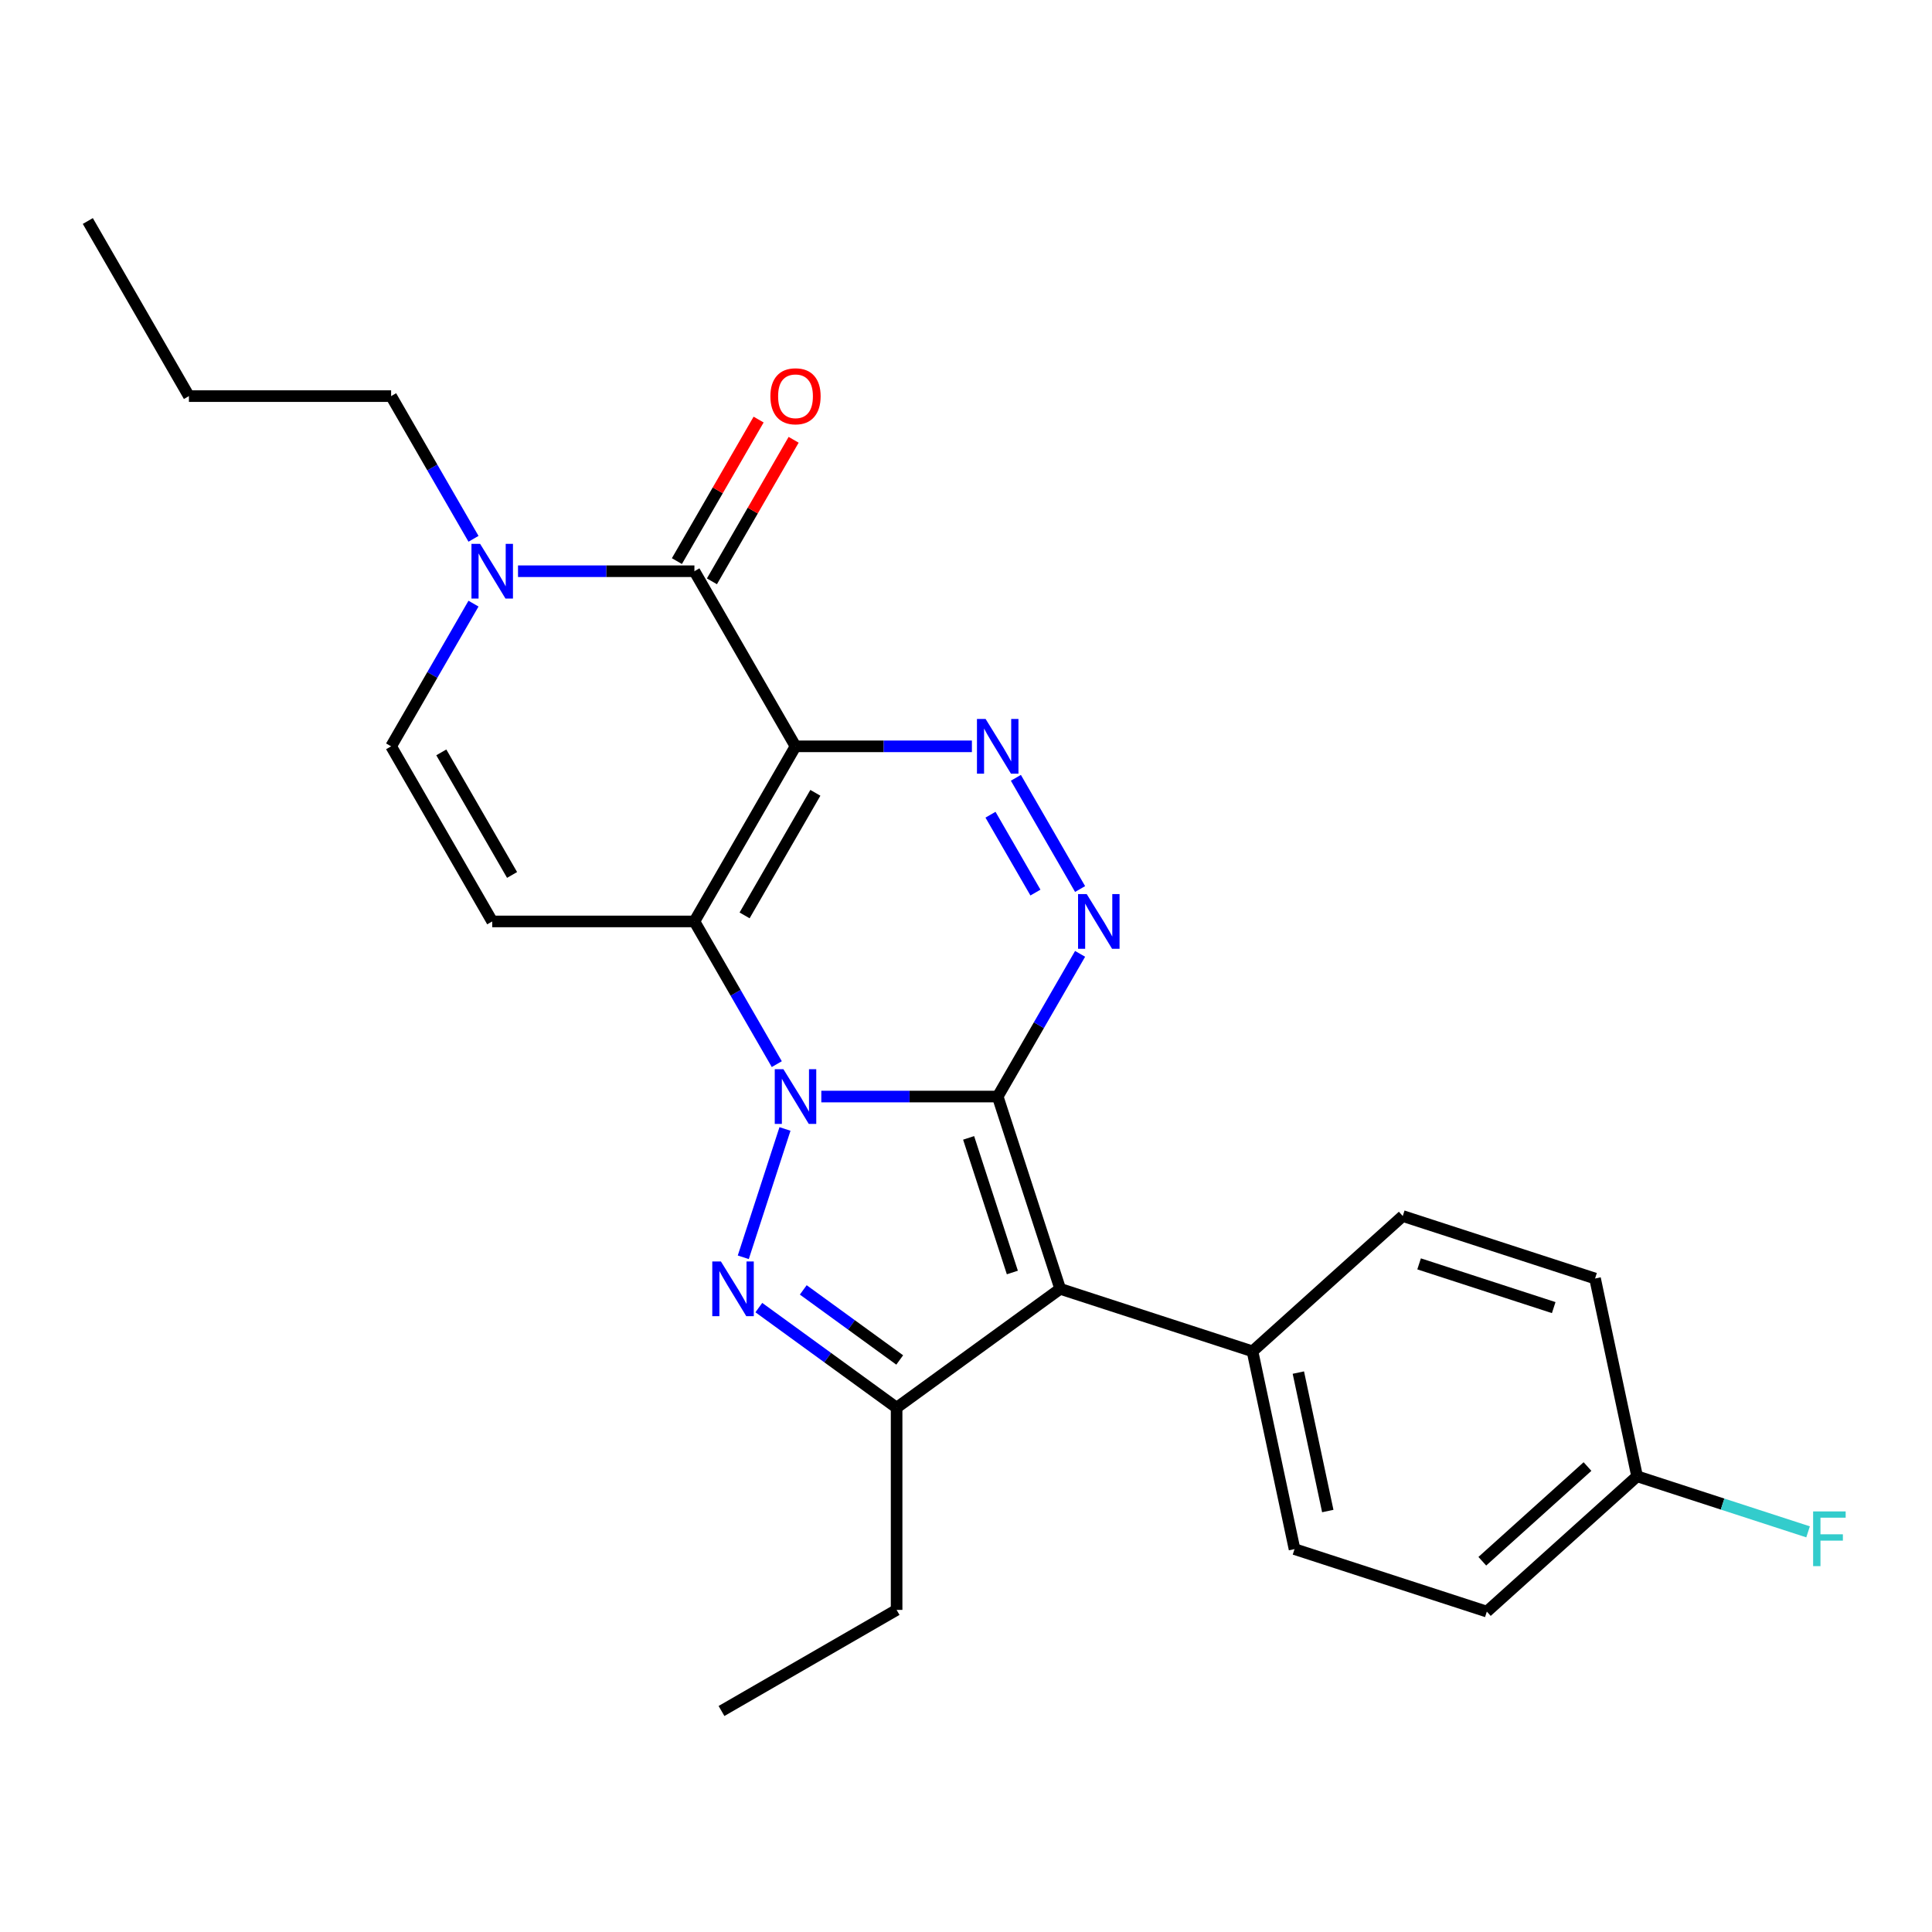 <?xml version='1.0' encoding='iso-8859-1'?>
<svg version='1.1' baseProfile='full'
              xmlns='http://www.w3.org/2000/svg'
                      xmlns:rdkit='http://www.rdkit.org/xml'
                      xmlns:xlink='http://www.w3.org/1999/xlink'
                  xml:space='preserve'
width='1000px' height='1000px' viewBox='0 0 1000 1000'>
<!-- END OF HEADER -->
<rect style='opacity:1.0;fill:#FFFFFF;stroke:none' width='1000' height='1000' x='0' y='0'> </rect>
<path class='bond-0' d='M 516.411,567.571 L 470.761,567.571' style='fill:none;fill-rule:evenodd;stroke:#000000;stroke-width:6px;stroke-linecap:butt;stroke-linejoin:miter;stroke-opacity:1' />
<path class='bond-0' d='M 470.761,567.571 L 425.111,567.571' style='fill:none;fill-rule:evenodd;stroke:#0000FF;stroke-width:6px;stroke-linecap:butt;stroke-linejoin:miter;stroke-opacity:1' />
<path class='bond-3' d='M 516.411,567.571 L 548.752,667.106' style='fill:none;fill-rule:evenodd;stroke:#000000;stroke-width:6px;stroke-linecap:butt;stroke-linejoin:miter;stroke-opacity:1' />
<path class='bond-3' d='M 501.356,588.969 L 523.994,658.644' style='fill:none;fill-rule:evenodd;stroke:#000000;stroke-width:6px;stroke-linecap:butt;stroke-linejoin:miter;stroke-opacity:1' />
<path class='bond-5' d='M 516.411,567.571 L 537.733,530.641' style='fill:none;fill-rule:evenodd;stroke:#000000;stroke-width:6px;stroke-linecap:butt;stroke-linejoin:miter;stroke-opacity:1' />
<path class='bond-5' d='M 537.733,530.641 L 559.054,493.712' style='fill:none;fill-rule:evenodd;stroke:#0000FF;stroke-width:6px;stroke-linecap:butt;stroke-linejoin:miter;stroke-opacity:1' />
<path class='bond-2' d='M 402.068,550.795 L 380.747,513.865' style='fill:none;fill-rule:evenodd;stroke:#0000FF;stroke-width:6px;stroke-linecap:butt;stroke-linejoin:miter;stroke-opacity:1' />
<path class='bond-2' d='M 380.747,513.865 L 359.426,476.935' style='fill:none;fill-rule:evenodd;stroke:#000000;stroke-width:6px;stroke-linecap:butt;stroke-linejoin:miter;stroke-opacity:1' />
<path class='bond-4' d='M 406.303,584.348 L 384.721,650.77' style='fill:none;fill-rule:evenodd;stroke:#0000FF;stroke-width:6px;stroke-linecap:butt;stroke-linejoin:miter;stroke-opacity:1' />
<path class='bond-1' d='M 411.754,386.3 L 457.405,386.3' style='fill:none;fill-rule:evenodd;stroke:#000000;stroke-width:6px;stroke-linecap:butt;stroke-linejoin:miter;stroke-opacity:1' />
<path class='bond-1' d='M 457.405,386.3 L 503.055,386.3' style='fill:none;fill-rule:evenodd;stroke:#0000FF;stroke-width:6px;stroke-linecap:butt;stroke-linejoin:miter;stroke-opacity:1' />
<path class='bond-7' d='M 411.754,386.3 L 359.426,295.664' style='fill:none;fill-rule:evenodd;stroke:#000000;stroke-width:6px;stroke-linecap:butt;stroke-linejoin:miter;stroke-opacity:1' />
<path class='bond-26' d='M 411.754,386.3 L 359.426,476.935' style='fill:none;fill-rule:evenodd;stroke:#000000;stroke-width:6px;stroke-linecap:butt;stroke-linejoin:miter;stroke-opacity:1' />
<path class='bond-26' d='M 422.032,410.361 L 385.402,473.806' style='fill:none;fill-rule:evenodd;stroke:#000000;stroke-width:6px;stroke-linecap:butt;stroke-linejoin:miter;stroke-opacity:1' />
<path class='bond-9' d='M 359.426,476.935 L 254.769,476.935' style='fill:none;fill-rule:evenodd;stroke:#000000;stroke-width:6px;stroke-linecap:butt;stroke-linejoin:miter;stroke-opacity:1' />
<path class='bond-8' d='M 548.752,667.106 L 464.083,728.622' style='fill:none;fill-rule:evenodd;stroke:#000000;stroke-width:6px;stroke-linecap:butt;stroke-linejoin:miter;stroke-opacity:1' />
<path class='bond-12' d='M 548.752,667.106 L 648.287,699.447' style='fill:none;fill-rule:evenodd;stroke:#000000;stroke-width:6px;stroke-linecap:butt;stroke-linejoin:miter;stroke-opacity:1' />
<path class='bond-25' d='M 392.77,676.81 L 428.426,702.716' style='fill:none;fill-rule:evenodd;stroke:#0000FF;stroke-width:6px;stroke-linecap:butt;stroke-linejoin:miter;stroke-opacity:1' />
<path class='bond-25' d='M 428.426,702.716 L 464.083,728.622' style='fill:none;fill-rule:evenodd;stroke:#000000;stroke-width:6px;stroke-linecap:butt;stroke-linejoin:miter;stroke-opacity:1' />
<path class='bond-25' d='M 415.77,667.648 L 440.73,685.782' style='fill:none;fill-rule:evenodd;stroke:#0000FF;stroke-width:6px;stroke-linecap:butt;stroke-linejoin:miter;stroke-opacity:1' />
<path class='bond-25' d='M 440.73,685.782 L 465.689,703.916' style='fill:none;fill-rule:evenodd;stroke:#000000;stroke-width:6px;stroke-linecap:butt;stroke-linejoin:miter;stroke-opacity:1' />
<path class='bond-6' d='M 559.054,460.159 L 525.818,402.592' style='fill:none;fill-rule:evenodd;stroke:#0000FF;stroke-width:6px;stroke-linecap:butt;stroke-linejoin:miter;stroke-opacity:1' />
<path class='bond-6' d='M 535.941,461.99 L 512.676,421.693' style='fill:none;fill-rule:evenodd;stroke:#0000FF;stroke-width:6px;stroke-linecap:butt;stroke-linejoin:miter;stroke-opacity:1' />
<path class='bond-10' d='M 359.426,295.664 L 313.775,295.664' style='fill:none;fill-rule:evenodd;stroke:#000000;stroke-width:6px;stroke-linecap:butt;stroke-linejoin:miter;stroke-opacity:1' />
<path class='bond-10' d='M 313.775,295.664 L 268.125,295.664' style='fill:none;fill-rule:evenodd;stroke:#0000FF;stroke-width:6px;stroke-linecap:butt;stroke-linejoin:miter;stroke-opacity:1' />
<path class='bond-13' d='M 368.489,300.897 L 389.637,264.267' style='fill:none;fill-rule:evenodd;stroke:#000000;stroke-width:6px;stroke-linecap:butt;stroke-linejoin:miter;stroke-opacity:1' />
<path class='bond-13' d='M 389.637,264.267 L 410.786,227.638' style='fill:none;fill-rule:evenodd;stroke:#FF0000;stroke-width:6px;stroke-linecap:butt;stroke-linejoin:miter;stroke-opacity:1' />
<path class='bond-13' d='M 350.362,290.431 L 371.51,253.802' style='fill:none;fill-rule:evenodd;stroke:#000000;stroke-width:6px;stroke-linecap:butt;stroke-linejoin:miter;stroke-opacity:1' />
<path class='bond-13' d='M 371.51,253.802 L 392.658,217.172' style='fill:none;fill-rule:evenodd;stroke:#FF0000;stroke-width:6px;stroke-linecap:butt;stroke-linejoin:miter;stroke-opacity:1' />
<path class='bond-17' d='M 464.083,728.622 L 464.083,833.279' style='fill:none;fill-rule:evenodd;stroke:#000000;stroke-width:6px;stroke-linecap:butt;stroke-linejoin:miter;stroke-opacity:1' />
<path class='bond-11' d='M 254.769,476.935 L 202.44,386.3' style='fill:none;fill-rule:evenodd;stroke:#000000;stroke-width:6px;stroke-linecap:butt;stroke-linejoin:miter;stroke-opacity:1' />
<path class='bond-11' d='M 265.047,452.874 L 228.417,389.429' style='fill:none;fill-rule:evenodd;stroke:#000000;stroke-width:6px;stroke-linecap:butt;stroke-linejoin:miter;stroke-opacity:1' />
<path class='bond-21' d='M 245.083,278.888 L 223.762,241.958' style='fill:none;fill-rule:evenodd;stroke:#0000FF;stroke-width:6px;stroke-linecap:butt;stroke-linejoin:miter;stroke-opacity:1' />
<path class='bond-21' d='M 223.762,241.958 L 202.44,205.028' style='fill:none;fill-rule:evenodd;stroke:#000000;stroke-width:6px;stroke-linecap:butt;stroke-linejoin:miter;stroke-opacity:1' />
<path class='bond-28' d='M 245.083,312.44 L 223.762,349.37' style='fill:none;fill-rule:evenodd;stroke:#0000FF;stroke-width:6px;stroke-linecap:butt;stroke-linejoin:miter;stroke-opacity:1' />
<path class='bond-28' d='M 223.762,349.37 L 202.44,386.3' style='fill:none;fill-rule:evenodd;stroke:#000000;stroke-width:6px;stroke-linecap:butt;stroke-linejoin:miter;stroke-opacity:1' />
<path class='bond-14' d='M 648.287,699.447 L 670.046,801.817' style='fill:none;fill-rule:evenodd;stroke:#000000;stroke-width:6px;stroke-linecap:butt;stroke-linejoin:miter;stroke-opacity:1' />
<path class='bond-14' d='M 672.025,710.45 L 687.257,782.109' style='fill:none;fill-rule:evenodd;stroke:#000000;stroke-width:6px;stroke-linecap:butt;stroke-linejoin:miter;stroke-opacity:1' />
<path class='bond-15' d='M 648.287,699.447 L 726.062,629.417' style='fill:none;fill-rule:evenodd;stroke:#000000;stroke-width:6px;stroke-linecap:butt;stroke-linejoin:miter;stroke-opacity:1' />
<path class='bond-18' d='M 670.046,801.817 L 769.581,834.158' style='fill:none;fill-rule:evenodd;stroke:#000000;stroke-width:6px;stroke-linecap:butt;stroke-linejoin:miter;stroke-opacity:1' />
<path class='bond-19' d='M 726.062,629.417 L 825.597,661.758' style='fill:none;fill-rule:evenodd;stroke:#000000;stroke-width:6px;stroke-linecap:butt;stroke-linejoin:miter;stroke-opacity:1' />
<path class='bond-19' d='M 734.524,654.176 L 804.199,676.814' style='fill:none;fill-rule:evenodd;stroke:#000000;stroke-width:6px;stroke-linecap:butt;stroke-linejoin:miter;stroke-opacity:1' />
<path class='bond-16' d='M 847.357,764.128 L 825.597,661.758' style='fill:none;fill-rule:evenodd;stroke:#000000;stroke-width:6px;stroke-linecap:butt;stroke-linejoin:miter;stroke-opacity:1' />
<path class='bond-20' d='M 847.357,764.128 L 891.606,778.506' style='fill:none;fill-rule:evenodd;stroke:#000000;stroke-width:6px;stroke-linecap:butt;stroke-linejoin:miter;stroke-opacity:1' />
<path class='bond-20' d='M 891.606,778.506 L 935.855,792.883' style='fill:none;fill-rule:evenodd;stroke:#33CCCC;stroke-width:6px;stroke-linecap:butt;stroke-linejoin:miter;stroke-opacity:1' />
<path class='bond-27' d='M 847.357,764.128 L 769.581,834.158' style='fill:none;fill-rule:evenodd;stroke:#000000;stroke-width:6px;stroke-linecap:butt;stroke-linejoin:miter;stroke-opacity:1' />
<path class='bond-27' d='M 821.684,759.078 L 767.242,808.098' style='fill:none;fill-rule:evenodd;stroke:#000000;stroke-width:6px;stroke-linecap:butt;stroke-linejoin:miter;stroke-opacity:1' />
<path class='bond-23' d='M 464.083,833.279 L 373.447,885.607' style='fill:none;fill-rule:evenodd;stroke:#000000;stroke-width:6px;stroke-linecap:butt;stroke-linejoin:miter;stroke-opacity:1' />
<path class='bond-22' d='M 202.44,205.028 L 97.783,205.028' style='fill:none;fill-rule:evenodd;stroke:#000000;stroke-width:6px;stroke-linecap:butt;stroke-linejoin:miter;stroke-opacity:1' />
<path class='bond-24' d='M 97.783,205.028 L 45.455,114.393' style='fill:none;fill-rule:evenodd;stroke:#000000;stroke-width:6px;stroke-linecap:butt;stroke-linejoin:miter;stroke-opacity:1' />
<path  class='atom-1' d='M 405.494 553.411
L 414.774 568.411
Q 415.694 569.891, 417.174 572.571
Q 418.654 575.251, 418.734 575.411
L 418.734 553.411
L 422.494 553.411
L 422.494 581.731
L 418.614 581.731
L 408.654 565.331
Q 407.494 563.411, 406.254 561.211
Q 405.054 559.011, 404.694 558.331
L 404.694 581.731
L 401.014 581.731
L 401.014 553.411
L 405.494 553.411
' fill='#0000FF'/>
<path  class='atom-5' d='M 373.154 652.946
L 382.434 667.946
Q 383.354 669.426, 384.834 672.106
Q 386.314 674.786, 386.394 674.946
L 386.394 652.946
L 390.154 652.946
L 390.154 681.266
L 386.274 681.266
L 376.314 664.866
Q 375.154 662.946, 373.914 660.746
Q 372.714 658.546, 372.354 657.866
L 372.354 681.266
L 368.674 681.266
L 368.674 652.946
L 373.154 652.946
' fill='#0000FF'/>
<path  class='atom-6' d='M 562.48 462.775
L 571.76 477.775
Q 572.68 479.255, 574.16 481.935
Q 575.64 484.615, 575.72 484.775
L 575.72 462.775
L 579.48 462.775
L 579.48 491.095
L 575.6 491.095
L 565.64 474.695
Q 564.48 472.775, 563.24 470.575
Q 562.04 468.375, 561.68 467.695
L 561.68 491.095
L 558 491.095
L 558 462.775
L 562.48 462.775
' fill='#0000FF'/>
<path  class='atom-7' d='M 510.151 372.14
L 519.431 387.14
Q 520.351 388.62, 521.831 391.3
Q 523.311 393.98, 523.391 394.14
L 523.391 372.14
L 527.151 372.14
L 527.151 400.46
L 523.271 400.46
L 513.311 384.06
Q 512.151 382.14, 510.911 379.94
Q 509.711 377.74, 509.351 377.06
L 509.351 400.46
L 505.671 400.46
L 505.671 372.14
L 510.151 372.14
' fill='#0000FF'/>
<path  class='atom-11' d='M 248.509 281.504
L 257.789 296.504
Q 258.709 297.984, 260.189 300.664
Q 261.669 303.344, 261.749 303.504
L 261.749 281.504
L 265.509 281.504
L 265.509 309.824
L 261.629 309.824
L 251.669 293.424
Q 250.509 291.504, 249.269 289.304
Q 248.069 287.104, 247.709 286.424
L 247.709 309.824
L 244.029 309.824
L 244.029 281.504
L 248.509 281.504
' fill='#0000FF'/>
<path  class='atom-14' d='M 398.754 205.108
Q 398.754 198.308, 402.114 194.508
Q 405.474 190.708, 411.754 190.708
Q 418.034 190.708, 421.394 194.508
Q 424.754 198.308, 424.754 205.108
Q 424.754 211.988, 421.354 215.908
Q 417.954 219.788, 411.754 219.788
Q 405.514 219.788, 402.114 215.908
Q 398.754 212.028, 398.754 205.108
M 411.754 216.588
Q 416.074 216.588, 418.394 213.708
Q 420.754 210.788, 420.754 205.108
Q 420.754 199.548, 418.394 196.748
Q 416.074 193.908, 411.754 193.908
Q 407.434 193.908, 405.074 196.708
Q 402.754 199.508, 402.754 205.108
Q 402.754 210.828, 405.074 213.708
Q 407.434 216.588, 411.754 216.588
' fill='#FF0000'/>
<path  class='atom-21' d='M 938.471 782.309
L 955.311 782.309
L 955.311 785.549
L 942.271 785.549
L 942.271 794.149
L 953.871 794.149
L 953.871 797.429
L 942.271 797.429
L 942.271 810.629
L 938.471 810.629
L 938.471 782.309
' fill='#33CCCC'/>
</svg>
